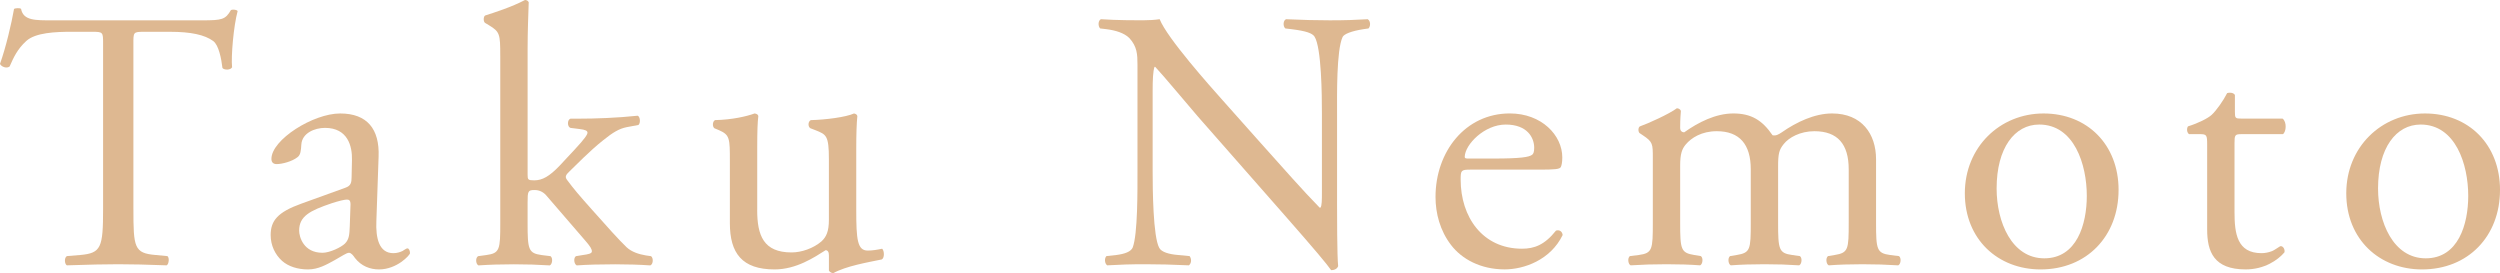 <?xml version="1.0" encoding="UTF-8"?><svg id="_レイヤー_2" xmlns="http://www.w3.org/2000/svg" viewBox="0 0 1382.75 151.06"><defs><style>.cls-1{fill:#deb891;}</style></defs><g id="_レイヤー_1-2"><path class="cls-1" d="M73.79,115.49c0,21.46.41,24.53,12.26,25.55l6.54.61c1.23.82.82,4.5-.41,5.11-11.65-.41-18.6-.61-26.78-.61s-15.33.2-28.41.61c-1.23-.61-1.64-4.09,0-5.11l7.36-.61c11.65-1.02,12.67-4.09,12.67-25.55V24.12c0-6.34,0-6.54-6.13-6.54h-11.24c-8.79,0-20.03.41-25.14,5.11-4.91,4.5-6.95,8.99-9.2,14.1-1.63,1.23-4.5.2-5.32-1.43C3.27,26.16,6.34,13.08,7.77,4.91c.61-.41,3.27-.61,3.88,0,1.23,6.54,7.97,6.34,17.37,6.34h82.79c11.04,0,12.88-.41,15.94-5.72,1.02-.41,3.27-.2,3.68.61-2.25,8.38-3.68,24.94-3.07,31.07-.82,1.63-4.29,1.63-5.32.41-.61-5.11-2.04-12.67-5.11-14.92-4.7-3.47-12.47-5.11-23.71-5.11h-14.51c-6.13,0-5.93.2-5.93,6.95v90.96Z"/><path class="cls-1" d="M191,103.84c3.07-1.02,3.47-2.86,3.47-5.93l.2-9.4c.2-7.56-2.25-17.78-14.92-17.78-5.72,0-12.67,2.86-13.08,9.2-.2,3.27-.41,5.72-2.04,6.95-3.07,2.45-8.59,3.88-11.65,3.88-1.84,0-2.86-1.02-2.86-2.86,0-10.63,23.1-25.14,38.02-25.14s21.87,8.59,21.26,23.92l-1.23,35.57c-.41,9.4,1.43,17.78,9.4,17.78,2.04,0,3.88-.61,5.11-1.23,1.02-.61,2.04-1.43,2.66-1.43.82,0,1.43,1.23,1.43,2.66,0,1.02-7.15,8.99-17.17,8.99-4.91,0-9.81-1.84-13.29-6.34-.82-1.23-2.04-2.86-3.27-2.86-1.43,0-3.88,1.84-7.97,4.09-4.5,2.45-8.99,5.11-14.72,5.11s-10.83-1.64-14.31-4.7c-3.88-3.47-6.34-8.58-6.34-14.31,0-7.97,3.88-12.67,16.97-17.37l24.33-8.79ZM178.33,139.82c4.09,0,10.42-3.07,12.47-5.11,2.45-2.45,2.45-5.31,2.66-9.61l.41-12.06c0-2.25-.82-2.66-2.04-2.66s-4.7.82-8.38,2.04c-12.06,4.09-17.99,7.15-17.99,15.13,0,3.47,2.45,12.26,12.88,12.26Z"/><path class="cls-1" d="M276.69,30.87c0-12.06-.21-13.29-6.34-16.97l-2.04-1.23c-1.02-.61-1.02-3.47,0-4.09,5.11-1.64,14.72-4.7,22.08-8.59.82,0,1.63.41,2.04,1.23-.2,6.13-.61,16.35-.61,25.35v70.11c0,2.66.2,3.07,3.68,3.07,4.5,0,8.38-2.25,13.9-7.97l8.38-8.99c5.72-6.13,7.15-8.38,7.15-9.4s-1.02-1.64-4.5-2.04l-4.91-.61c-1.84-.61-1.84-4.5,0-5.11h4.7c8.99,0,21.05-.41,32.5-1.63,1.43.61,1.63,4.09.41,5.11l-6.54,1.23c-4.09.82-7.56,2.86-12.88,7.15-7.97,6.34-14.92,13.7-18.6,17.17-2.45,2.25-2.66,3.27-1.43,4.91,3.47,4.7,6.75,8.58,13.7,16.35,7.97,8.99,15.13,16.97,19.21,20.85,2.86,2.66,6.95,3.88,10.63,4.5l2.86.41c1.43,1.02,1.23,4.5-.41,5.11-5.93-.41-12.88-.61-19.42-.61-8.18,0-15.33.2-21.26.61-1.63-.82-1.84-4.29-.41-5.11l3.68-.61c3.07-.41,5.11-.82,5.11-2.04s-.82-2.66-3.47-5.72l-21.87-25.35c-1.84-2.04-4.09-2.86-6.34-2.86-3.68,0-3.88.61-3.88,6.95v11.24c0,14.72.41,16.76,7.77,17.78l4.91.61c1.43,1.02,1.02,4.5-.41,5.11-6.75-.41-12.67-.61-19.83-.61s-13.49.2-19.62.61c-1.43-.61-1.84-4.09-.2-5.11l4.5-.61c7.56-1.02,7.77-3.07,7.77-17.78V30.87Z"/><path class="cls-1" d="M418.8,116.11c0,14.1,3.47,23.51,19.01,23.51,5.52,0,12.06-2.25,16.56-6.13,2.66-2.45,4.09-5.52,4.09-11.86v-33.52c0-13.29-1.43-13.7-7.56-16.15l-2.66-1.02c-1.43-.82-1.43-3.68.2-4.5,8.18-.2,19.42-1.64,23.92-3.68,1.02.21,1.64.61,1.84,1.43-.41,3.88-.61,10.22-.61,17.78v34.34c0,16.15.61,22.28,6.34,22.28,2.45,0,5.11-.41,7.97-1.02,1.23,1.02,1.43,5.11-.2,5.93-7.97,1.64-19.83,3.68-26.78,7.56-1.02,0-2.04-.61-2.45-1.43v-8.38c0-1.84-.61-2.86-1.84-2.86-6.13,3.88-16.15,10.63-28.21,10.63-17.99,0-24.73-8.99-24.73-25.55v-34.14c0-12.88,0-14.72-6.13-17.38l-2.45-1.02c-1.23-1.02-1.02-3.88.41-4.5,9.4-.2,17.37-2.04,21.87-3.68,1.23.21,1.84.61,2.04,1.43-.41,3.47-.61,7.77-.61,17.78v34.14Z"/><path class="cls-1" d="M739.52,111.4c0,6.13,0,30.46.61,35.77-.41,1.23-1.64,2.25-3.88,2.25-2.45-3.47-8.38-10.63-26.16-30.87l-47.42-53.96c-5.52-6.34-19.42-23.1-23.71-27.59h-.41c-.82,2.45-1.02,7.15-1.02,13.29v44.56c0,9.61.2,36.18,3.68,42.31,1.23,2.25,5.31,3.47,10.42,3.88l6.34.61c1.23,1.63,1.02,4.09-.41,5.11-9.2-.41-16.35-.61-23.92-.61-8.58,0-14.1.2-21.26.61-1.43-1.02-1.64-3.88-.41-5.11l5.52-.61c4.7-.61,7.97-1.84,8.99-4.09,2.86-7.36,2.66-32.3,2.66-42.11v-59.07c0-5.72-.2-10.02-4.5-14.72-2.86-2.86-7.77-4.29-12.67-4.91l-3.47-.41c-1.23-1.23-1.23-4.29.41-5.11,8.58.61,19.42.61,23.1.61,3.27,0,6.75-.2,9.4-.61,4.09,10.42,28.21,37.41,34.95,44.97l19.83,22.28c14.1,15.74,24.12,27.19,33.73,37h.41c.82-1.02.82-4.29.82-8.58v-43.74c0-9.61-.2-36.18-4.09-42.31-1.23-1.84-4.5-3.07-12.67-4.09l-3.47-.41c-1.43-1.23-1.23-4.5.41-5.11,9.4.41,16.35.61,24.12.61,8.79,0,14.1-.2,21.05-.61,1.63,1.02,1.63,3.88.41,5.11l-2.86.41c-6.54,1.02-10.63,2.66-11.45,4.29-3.47,7.36-3.07,32.71-3.07,42.11v48.85Z"/><path class="cls-1" d="M813.41,93.82c-5.31,0-5.52.41-5.52,5.52,0,20.65,12.06,38.22,33.93,38.22,6.75,0,12.47-2.04,18.81-10.02,2.04-.61,3.47.61,3.68,2.45-6.75,13.9-21.46,19.01-32.09,19.01-13.29,0-23.71-5.72-29.64-13.49-6.13-7.97-8.59-17.58-8.59-26.57,0-25.14,16.56-46.2,41.09-46.2,17.58,0,29.03,12.06,29.03,24.33,0,2.86-.41,4.5-.82,5.32-.61,1.23-3.47,1.43-12.06,1.43h-37.82ZM826.08,87.69c15.13,0,19.62-.82,21.26-2.04.61-.41,1.23-1.23,1.23-3.88,0-5.72-3.88-12.88-15.74-12.88s-22.49,11.04-22.69,17.78c0,.41,0,1.02,1.43,1.02h14.51Z"/><path class="cls-1" d="M1022.52,93.62c0-13.9-6.13-21.05-19.01-21.05-7.77,0-14.1,3.47-16.97,7.15-2.45,3.07-3.07,5.11-3.07,12.26v31.28c0,14.72.41,16.76,7.77,17.78l4.29.61c1.43,1.02,1.02,4.5-.41,5.11-6.13-.41-12.06-.61-19.21-.61s-12.88.2-18.6.61c-1.43-.61-1.84-4.09-.41-5.11l3.68-.61c7.56-1.23,7.77-3.07,7.77-17.78v-29.64c0-13.7-6.13-21.05-18.81-21.05-8.38,0-14.1,3.68-17.17,7.36-2.04,2.45-3.07,5.11-3.07,11.65v31.68c0,14.72.41,16.56,7.77,17.78l3.68.61c1.43,1.02,1.02,4.5-.41,5.11-5.52-.41-11.45-.61-18.6-.61s-13.49.2-19.83.61c-1.43-.61-1.84-4.09-.41-5.11l4.91-.61c7.56-1.02,7.77-3.07,7.77-17.78v-35.77c0-7.97,0-8.99-5.52-12.67l-1.84-1.23c-.82-.82-.82-3.07.2-3.68,4.7-1.64,16.35-6.95,20.44-10.02.82,0,1.84.41,2.25,1.43-.41,4.7-.41,7.77-.41,9.61,0,1.23.82,2.25,2.25,2.25,7.77-5.52,17.38-10.43,27.19-10.43s15.94,3.68,21.67,12.06c1.84.41,3.27-.41,5.11-1.63,8.18-5.72,18.19-10.43,27.8-10.43,16.35,0,24.33,11.24,24.33,25.35v35.16c0,14.72.41,16.76,7.77,17.78l4.91.61c1.43,1.02,1.02,4.5-.41,5.11-6.75-.41-12.67-.61-19.83-.61s-12.88.2-18.6.61c-1.43-.61-1.84-4.09-.41-5.11l3.68-.61c7.56-1.23,7.77-3.07,7.77-17.78v-29.64Z"/><path class="cls-1" d="M1171.78,105.07c0,25.55-17.58,43.95-43.13,43.95-23.51,0-41.9-16.56-41.9-42.11s19.42-44.15,43.54-44.15,41.5,17.17,41.5,42.31ZM1127.84,68.89c-13.49,0-23.51,12.88-23.51,35.36,0,18.6,8.38,38.63,26.37,38.63s23.51-18.81,23.51-34.55c0-17.37-6.95-39.45-26.37-39.45Z"/><path class="cls-1" d="M1239.59,74.2c-3.47,0-3.68.61-3.68,4.91v38.22c0,11.86,1.43,22.69,14.92,22.69,2.04,0,3.88-.41,5.52-1.02,1.84-.61,4.5-2.86,5.11-2.86,1.63,0,2.45,2.25,2.04,3.47-3.68,4.29-11.04,9.4-21.46,9.4-17.58,0-21.26-9.81-21.26-22.08v-46.81c0-5.52-.21-5.93-4.29-5.93h-5.72c-1.23-.82-1.43-3.07-.61-4.29,5.93-1.84,11.04-4.5,13.08-6.34,2.66-2.45,6.54-7.97,8.59-12.06,1.02-.41,3.47-.41,4.29,1.02v9.2c0,3.68.2,3.88,3.68,3.88h22.69c2.45,1.84,2.04,7.36.2,8.59h-23.1Z"/><path class="cls-1" d="M1382.75,105.07c0,25.55-17.58,43.95-43.13,43.95-23.51,0-41.9-16.56-41.9-42.11s19.42-44.15,43.54-44.15,41.5,17.17,41.5,42.31ZM1338.81,68.89c-13.49,0-23.51,12.88-23.51,35.36,0,18.6,8.38,38.63,26.37,38.63s23.51-18.81,23.51-34.55c0-17.37-6.95-39.45-26.37-39.45Z"/></g></svg>